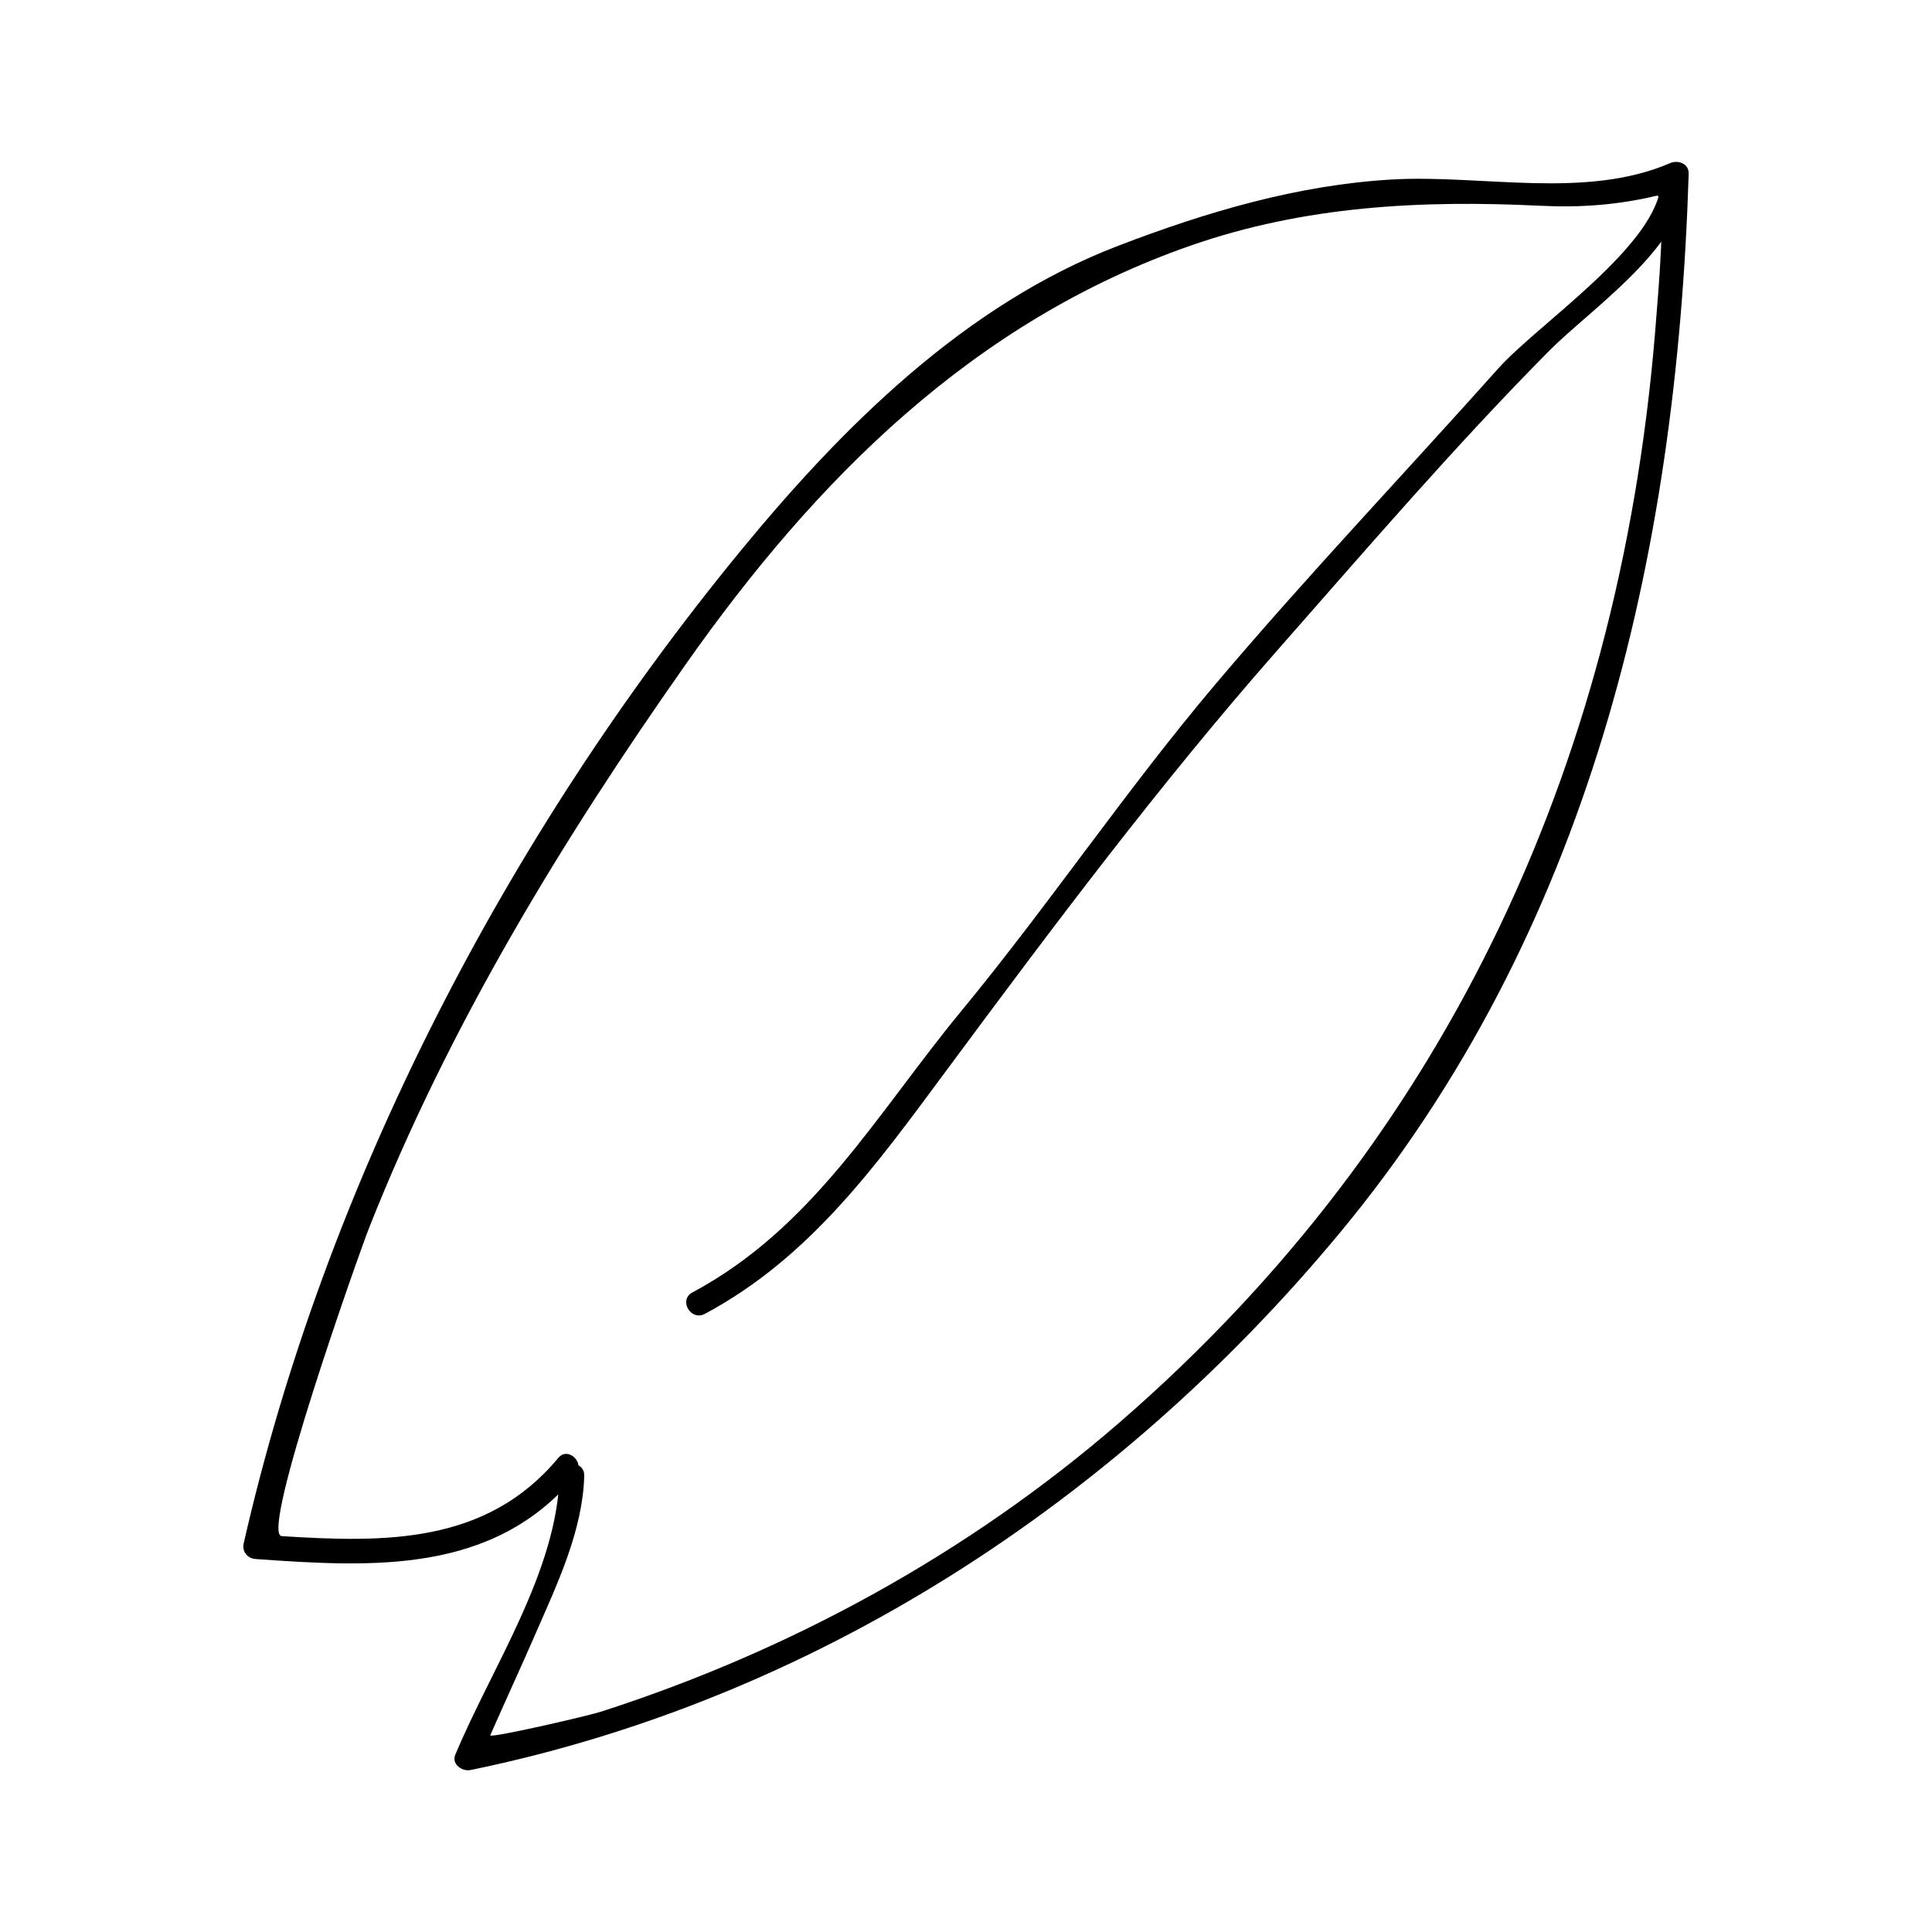 <?xml version="1.0" encoding="UTF-8"?>
<!-- Uploaded to: ICON Repo, www.iconrepo.com, Generator: ICON Repo Mixer Tools -->
<svg fill="#000000" width="800px" height="800px" version="1.1" viewBox="144 144 512 512" xmlns="http://www.w3.org/2000/svg">
 <g>
  <path d="m292.29 535.1c-0.688 25.469-18.023 50.863-27.641 73.945-1.043 2.508 1.879 4.477 4.035 4.035 91.09-18.727 171.12-71.012 230.21-142.15 66.277-79.785 89.441-179.09 92.625-280.86 0.09-2.734-2.793-3.758-4.934-2.832-22.465 9.676-49.898 2.984-73.637 4.328-25.039 1.418-49.305 8.633-72.574 17.551-40.668 15.586-73.195 48.051-100.26 81.047-61.891 75.473-109.84 167.57-131.53 262.84-0.5 2.184 0.988 4 3.164 4.152 31.211 2.219 63.086 4.016 84.812-22.113 2.684-3.227-1.93-7.898-4.644-4.644-19.02 22.875-46.004 22.418-73.266 20.688-5.934-0.379 20.516-74.988 23.18-81.727 21.098-53.336 50.949-102.46 83.848-149.24 34.527-49.102 76.332-91.023 133.96-111.07 30.164-10.5 61.078-12.059 92.629-10.516 10.547 0.516 20.539-0.219 30.758-2.664 2.84-0.684 0.215 28.184-0.043 31.598-8.57 115.8-54.148 217.18-142.46 293.64-39.906 34.559-87.152 60.398-137.31 76.52-3.547 1.145-29.688 7.164-29.285 6.234 3.973-9.062 8.141-18.043 12.086-27.109 5.695-13.066 12.426-27.18 12.816-41.645 0.117-4.231-6.441-4.227-6.551-0.004z"/>
  <path d="m330.79 492.19c27.887-14.926 45.402-39.391 63.844-64.273 28.035-37.848 56.957-76.469 88.055-111.79 23.289-26.457 47.129-54.219 71.902-79.199 10.711-10.805 35.441-27.469 36.133-44.48 0.172-4.234-6.391-4.215-6.559 0-0.668 16.336-32.66 37.504-43.023 49.109-24.875 27.852-50.895 55.227-75.031 83.758-23.625 27.941-44.098 58.414-67.375 86.641-22.383 27.152-39.172 57.402-71.254 74.562-3.731 2.004-0.414 7.664 3.309 5.672z"/>
 </g>
</svg>